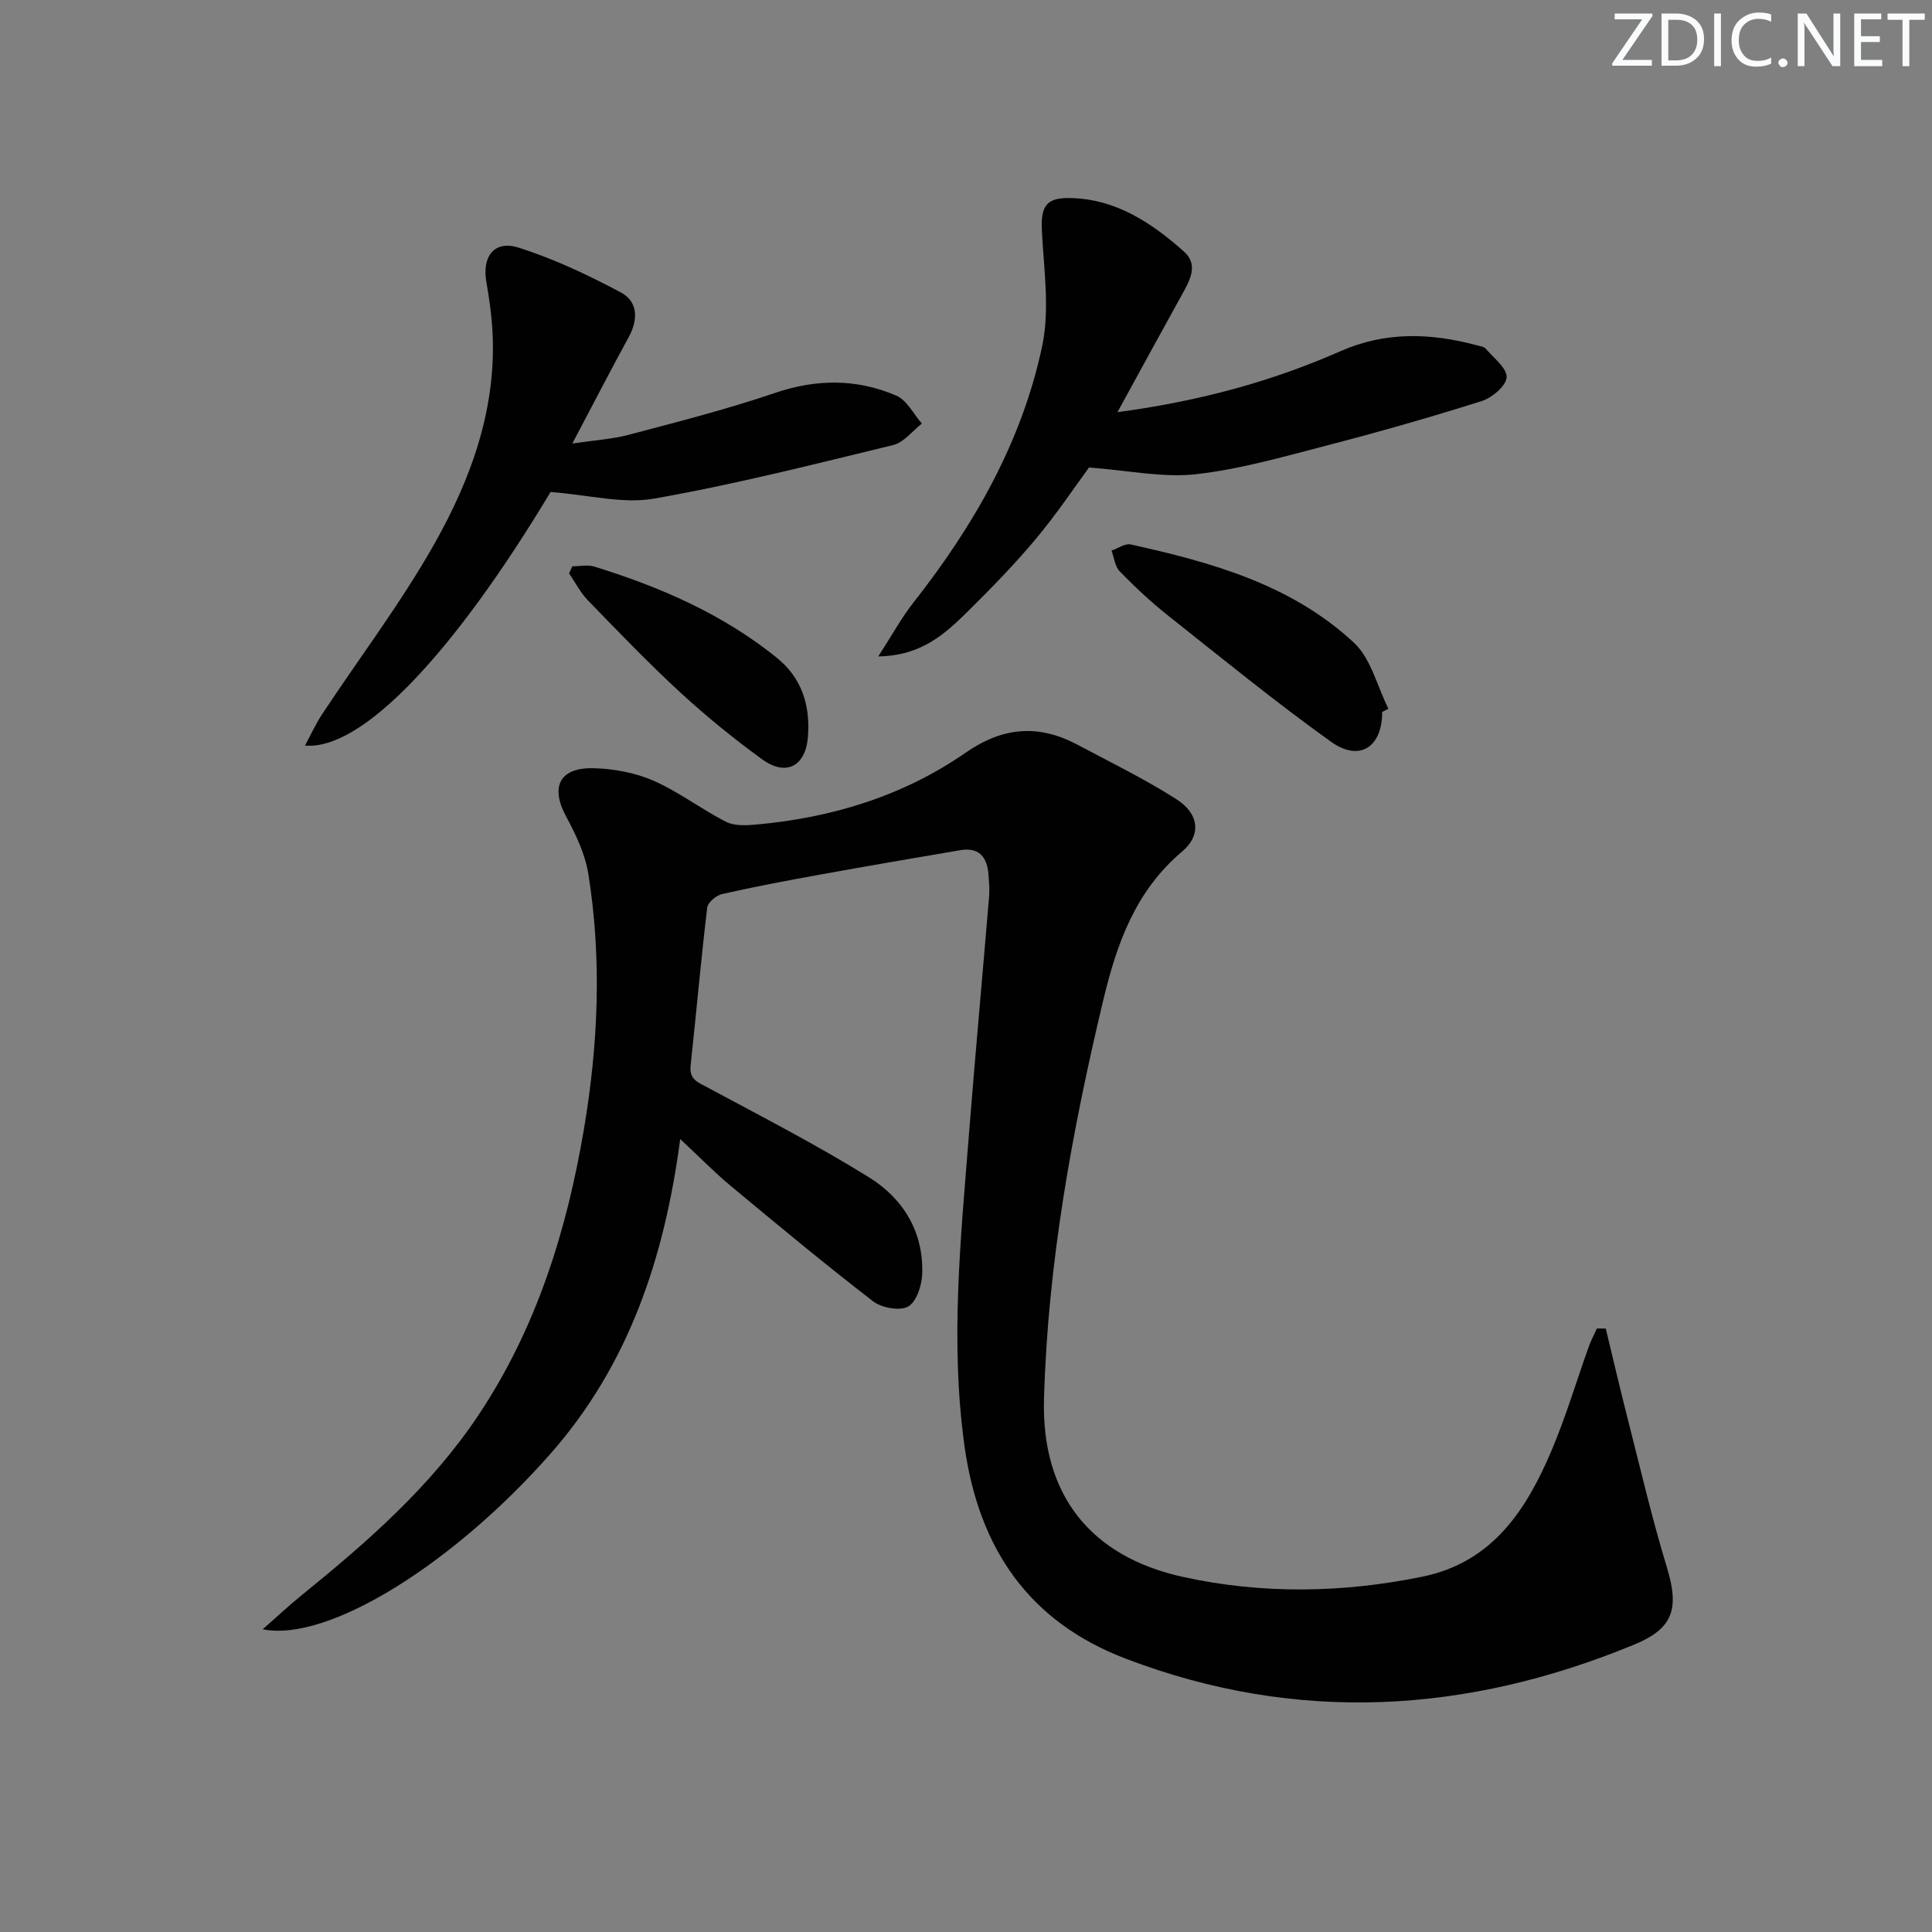 <svg enable-background="new 0 0 400 400" viewBox="0 0 400 400" xmlns="http://www.w3.org/2000/svg"><rect x="0" y="0" width="400" height="400" fill="#808080" stroke="none"/><g fill="#fafbfc"><path d="m342.2 3.2-6.3 9.2h6.1v1.2h-8.2v-.5l6.2-9.1h-5.7v-1.2h7.8v.4z"/><path d="m344 13.7v-10.9h3.1c1.6 0 3 .5 4.1 1.4 1.1 1 1.6 2.2 1.6 3.9s-.5 3-1.6 4-2.5 1.5-4.2 1.5h-3zm1.4-9.6v8.4h1.6c1.4 0 2.5-.4 3.2-1.1.8-.8 1.2-1.8 1.2-3.2s-.4-2.4-1.2-3.1-1.8-1-3.1-1z"/><path d="m356.3 2.8v10.9h-1.4v-10.9z"/><path d="m366.6 13.2c-.8.4-1.8.6-3 .6-1.6 0-2.8-.5-3.7-1.5s-1.4-2.3-1.4-3.9c0-1.7.5-3.2 1.6-4.2s2.4-1.6 4-1.6c1 0 1.9.1 2.6.4v1.5c-.8-.4-1.6-.6-2.6-.6-1.2 0-2.2.4-3 1.2s-1.1 1.9-1.1 3.3c0 1.3.4 2.3 1.1 3.1s1.6 1.1 2.8 1.1c1.1 0 2-.2 2.8-.7v1.3z"/><path d="m368.2 13c0-.3.1-.5.3-.6.2-.2.4-.3.6-.3.3 0 .5.1.7.3s.3.4.3.6-.1.5-.3.6c-.2.2-.4.3-.7.3s-.5-.1-.6-.3c-.2-.2-.3-.4-.3-.6z"/><path d="m381.1 13.7h-1.7l-5.5-8.4c-.2-.2-.3-.5-.4-.7 0 .2.1.8.1 1.5v7.6h-1.4v-10.9h1.8l5.3 8.3c.3.4.4.6.4.8 0-.3-.1-.8-.1-1.6v-7.5h1.4v10.9z"/><path d="m389.7 13.7h-5.8v-10.9h5.6v1.2h-4.2v3.5h3.9v1.2h-3.9v3.7h4.4z"/><path d="m398.4 4.1h-3.1v9.6h-1.4v-9.6h-3.1v-1.3h7.7v1.3z"/></g><path d="m332.46 275.07c1.51 6.24 2.96 12.5 4.55 18.72 2.62 10.27 5.02 20.61 8.11 30.74 2.58 8.49 1.33 12.61-6.69 15.93-34.74 14.37-69.99 16.46-105.39 2.94-19.92-7.61-30.38-22.68-33.35-44.01-3-21.56-.79-42.82.89-64.18 1.31-16.57 2.83-33.13 4.21-49.7.12-1.48-.03-3-.14-4.49-.28-3.55-1.94-5.66-5.8-5-9.63 1.63-19.26 3.28-28.87 5.02-6.86 1.24-13.71 2.53-20.5 4.07-1.21.27-2.93 1.73-3.06 2.81-1.3 10.89-2.26 21.82-3.44 32.72-.31 2.84 1.47 3.42 3.49 4.5 11.24 6.04 22.62 11.89 33.45 18.61 7.07 4.39 11.35 11.33 11.01 20.08-.09 2.37-1.22 5.77-2.94 6.69-1.77.95-5.48.25-7.26-1.12-10-7.72-19.73-15.8-29.45-23.88-3.31-2.75-6.33-5.85-10.45-9.69-3.26 24.67-10.68 46.8-26.9 65.2-20.02 22.72-46.02 39.05-59.54 36.29 2.98-2.61 5.45-4.94 8.08-7.06 13.63-11.04 26.79-22.57 36.6-37.29 12.01-18.02 18.3-38.22 21.86-59.39 2.94-17.49 3.68-35.05.89-52.59-.66-4.13-2.59-8.2-4.61-11.94-3.28-6.06-1.44-10.13 5.56-10 4.21.08 8.68.91 12.51 2.58 5.24 2.29 9.9 5.9 15.02 8.51 1.73.88 4.15.77 6.21.58 15.67-1.4 30.45-5.89 43.39-14.87 7.79-5.4 15.16-5.93 23.21-1.65 6.88 3.66 13.91 7.09 20.46 11.27 4.72 3.02 5.2 7.45 1.17 10.84-9.63 8.12-13.51 19.01-16.3 30.67-6.5 27.2-11.51 54.65-12.29 82.66-.55 19.73 9.51 32.62 28.8 36.85 16.4 3.6 33.02 3.32 49.51-.05 14.64-2.99 21.65-13.96 26.9-26.43 2.89-6.87 5.03-14.07 7.54-21.1.47-1.33 1.14-2.58 1.72-3.87.63.01 1.23.02 1.84.03z" fill="#010102"/><path d="m231.36 85.33c16.79-2.24 31.8-6.29 46.15-12.61 9.35-4.13 18.71-3.79 28.25-1.23.64.17 1.47.26 1.84.7 1.64 1.92 4.4 4 4.33 5.92-.07 1.75-3 4.24-5.14 4.92-10.59 3.35-21.29 6.4-32.04 9.19-8.97 2.33-17.98 4.93-27.13 5.96-6.85.77-13.95-.78-22.15-1.39-2.89 3.93-6.66 9.58-10.99 14.76-4.36 5.22-9.14 10.12-13.98 14.91-4.75 4.7-9.7 9.32-18.66 9.44 2.89-4.47 4.84-8.06 7.33-11.22 12.49-15.88 22.4-33.19 26.6-53.02 1.6-7.56.36-15.78-.05-23.68-.27-5.05.69-7.03 5.59-6.98 9.54.09 17.03 5.04 23.82 11.09 2.95 2.63 1.35 5.72-.24 8.59-4.35 7.84-8.63 15.71-13.53 24.65z" fill="#010102"/><path d="m113.99 101.86c-20.07 33.41-39.03 53.54-50.85 52.5 1.3-2.4 2.28-4.58 3.59-6.55 7.7-11.64 16.18-22.83 23.05-34.94 7.83-13.81 13.24-28.7 12.13-45.09-.21-3.14-.67-6.27-1.21-9.37-.93-5.29 1.6-8.73 6.63-7.15 7.33 2.31 14.41 5.67 21.22 9.29 3.5 1.86 3.63 5.56 1.64 9.2-3.81 6.98-7.45 14.05-11.7 22.08 4.54-.68 8.26-.9 11.79-1.84 10.08-2.67 20.22-5.25 30.08-8.61 8.64-2.95 17-3 25.21.53 2.19.94 3.56 3.81 5.3 5.79-1.97 1.52-3.73 3.9-5.94 4.44-16.43 3.99-32.86 8.17-49.5 11.09-6.5 1.14-13.55-.77-21.44-1.37z" fill="#010102"/><path d="m286.17 147.39c0 7.31-4.68 10.42-10.63 6.16-11.58-8.3-22.63-17.32-33.8-26.18-3.5-2.78-6.79-5.87-9.91-9.07-.99-1.02-1.16-2.85-1.7-4.31 1.33-.45 2.79-1.52 3.96-1.27 16.77 3.7 33.33 8.32 46.24 20.36 3.54 3.3 4.81 9.05 7.13 13.67-.43.22-.86.43-1.29.64z" fill="#010102"/><path d="m118.49 117.25c1.53 0 3.17-.37 4.57.06 13.57 4.2 26.47 9.78 37.67 18.79 5.31 4.26 7.03 9.91 6.55 16.38-.45 6.16-4.51 8.34-9.49 4.73-5.9-4.29-11.6-8.93-16.97-13.87-6.6-6.08-12.83-12.58-19.09-19.03-1.57-1.61-2.62-3.72-3.91-5.6.22-.5.44-.98.67-1.46z" fill="#010102"/></svg>
